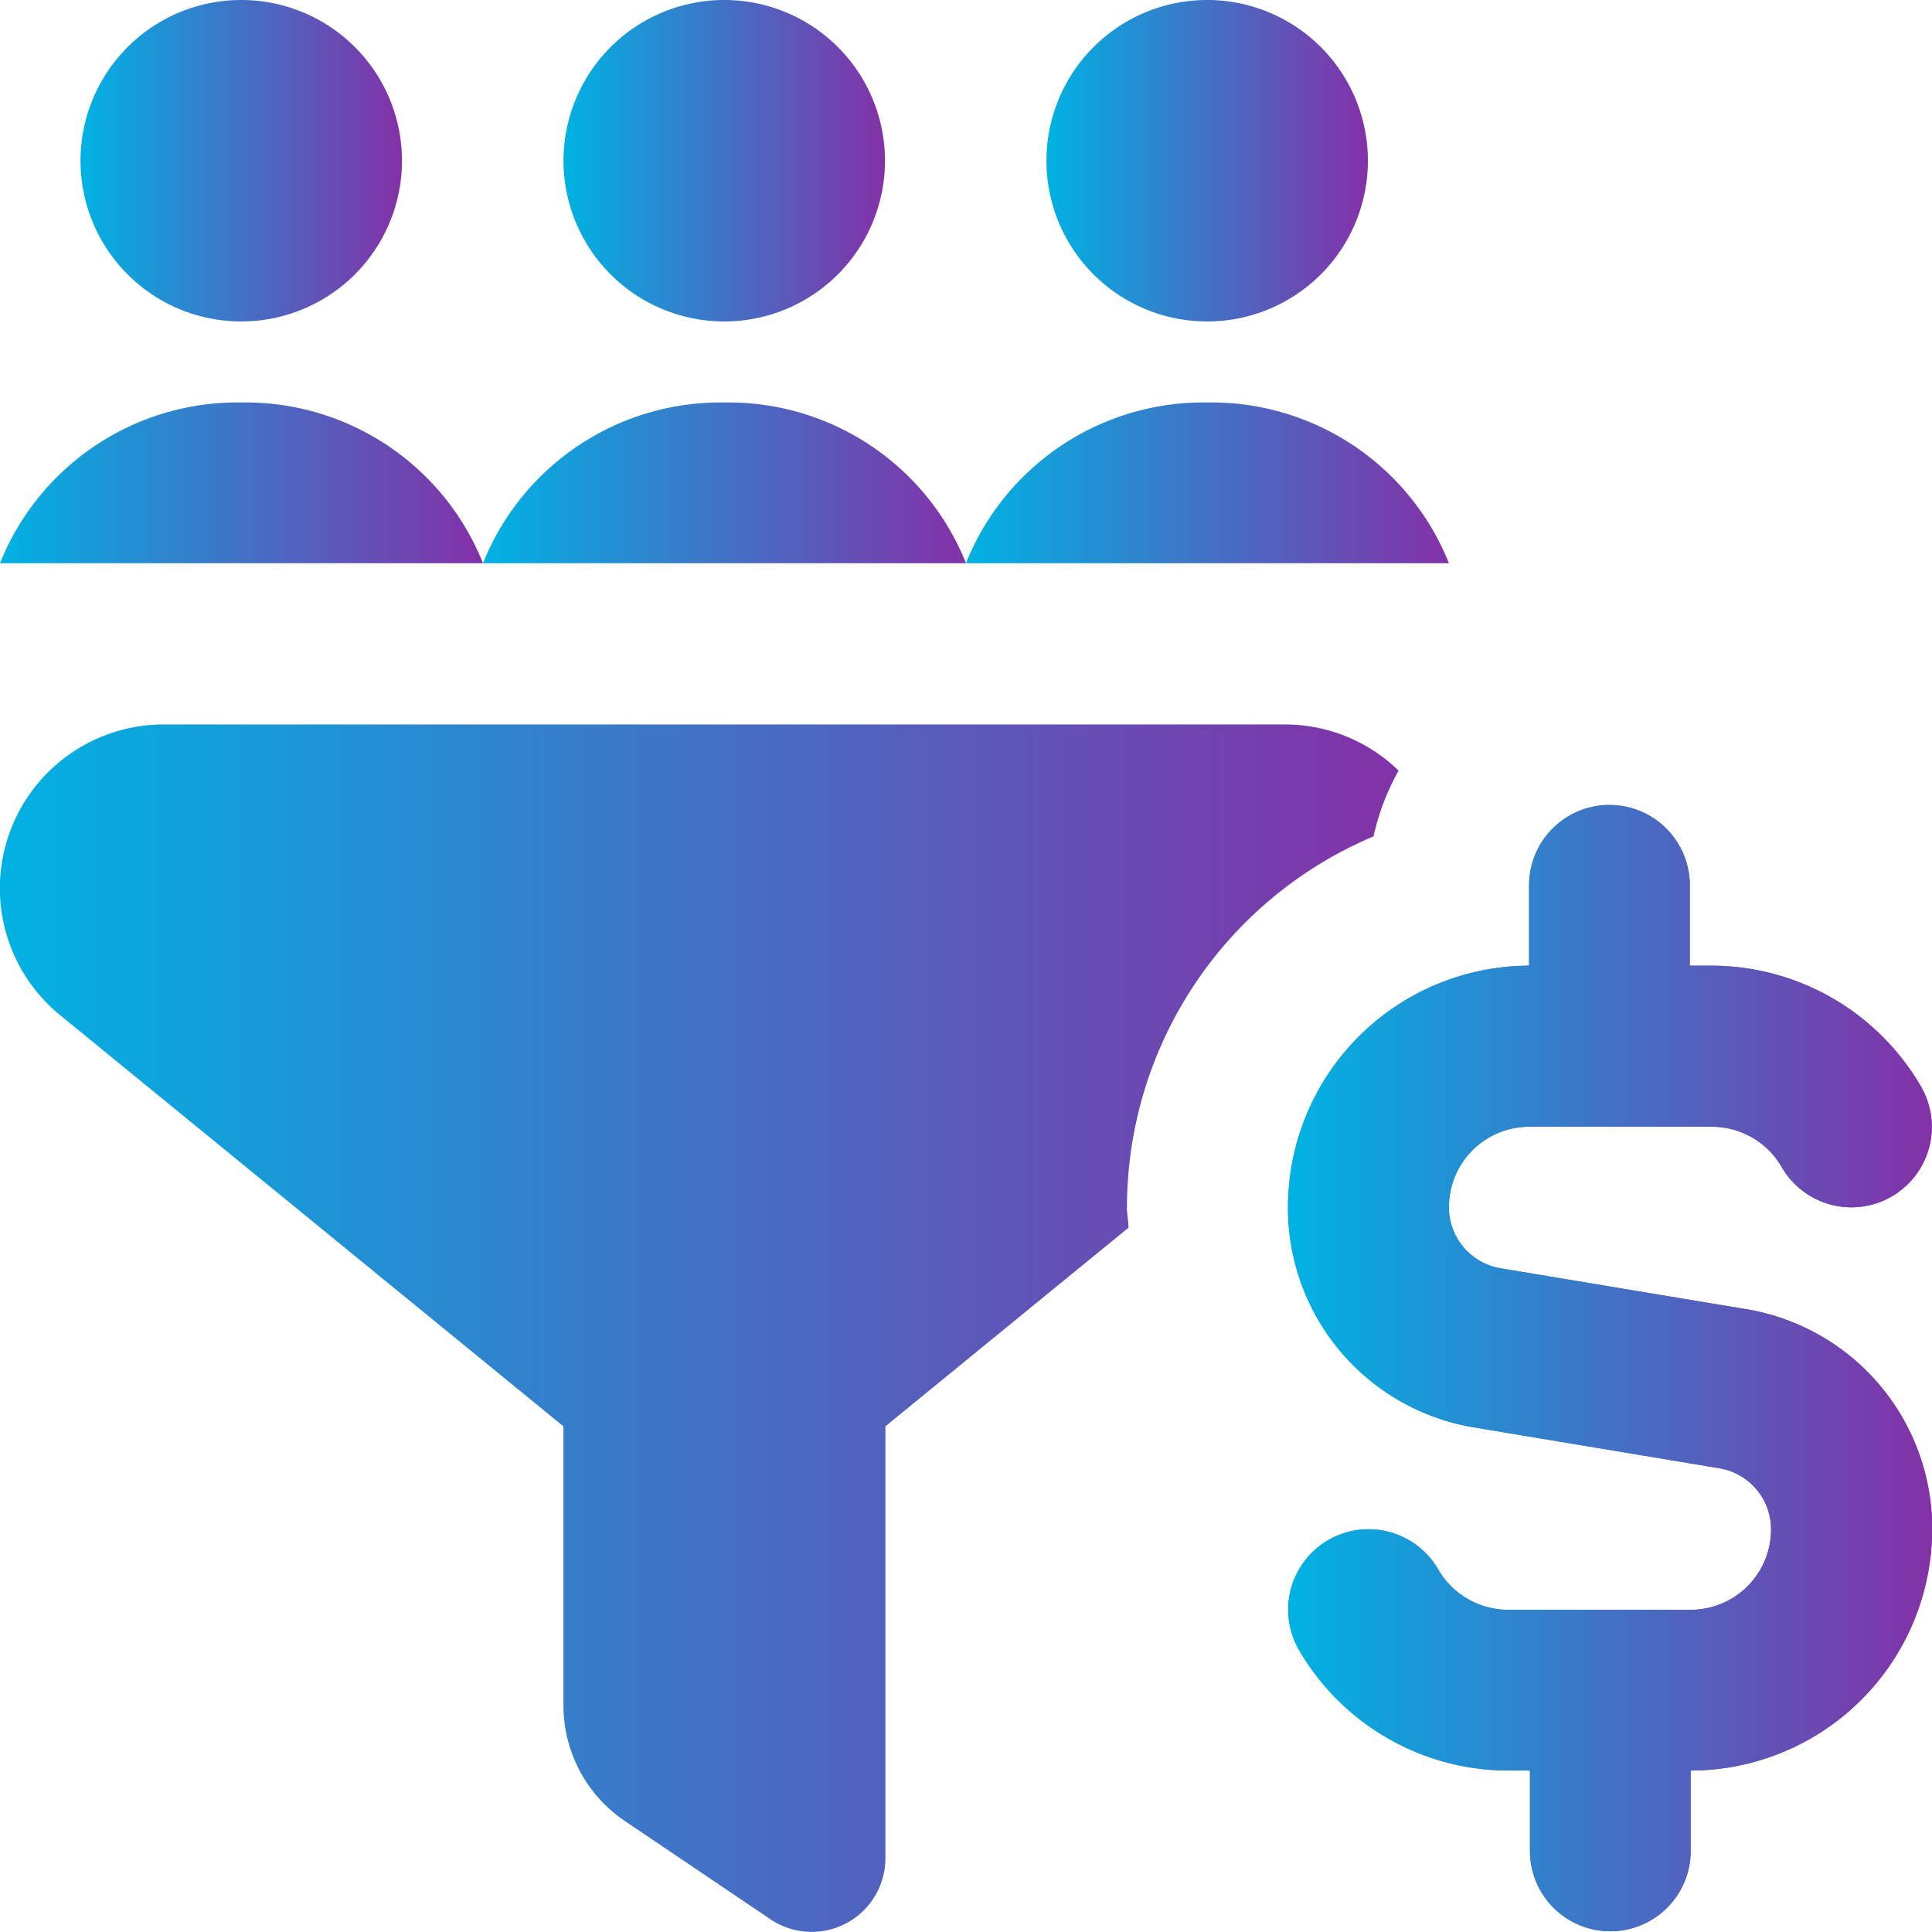 <svg id="Grupo_2592" data-name="Grupo 2592" xmlns="http://www.w3.org/2000/svg" xmlns:xlink="http://www.w3.org/1999/xlink" width="26.444" height="26.444" viewBox="0 0 26.444 26.444">
  <defs>
    <linearGradient id="linear-gradient" x1="1" y1="1" x2="0" y2="1" gradientUnits="objectBoundingBox">
      <stop offset="0" stop-color="#8331a7"/>
      <stop offset="1" stop-color="#00b2e3"/>
    </linearGradient>
  </defs>
  <g id="Grupo_2593" data-name="Grupo 2593" transform="translate(0 0)">
    <path id="Caminho_2343" data-name="Caminho 2343" d="M6.611,7.2H0A3.5,3.5,0,0,1,3.305,5,3.5,3.5,0,0,1,6.611,7.2" transform="translate(0 0.509)" fill="url(#linear-gradient)"/>
    <path id="Caminho_2344" data-name="Caminho 2344" d="M9.305,5A3.5,3.5,0,0,0,6,7.2h6.611A3.5,3.5,0,0,0,9.305,5" transform="translate(0.611 0.509)" fill="url(#linear-gradient)"/>
    <path id="Caminho_2345" data-name="Caminho 2345" d="M15.305,5A3.5,3.5,0,0,0,12,7.2h6.611A3.5,3.5,0,0,0,15.305,5" transform="translate(1.221 0.509)" fill="url(#linear-gradient)"/>
    <path id="Caminho_2346" data-name="Caminho 2346" d="M15.2,0A2.2,2.2,0,1,1,13,2.2,2.2,2.2,0,0,1,15.2,0" transform="translate(1.323 0)" fill="url(#linear-gradient)"/>
    <path id="Caminho_2347" data-name="Caminho 2347" d="M9.2,0A2.2,2.2,0,1,1,7,2.2,2.2,2.2,0,0,1,9.2,0" transform="translate(0.713 0)" fill="url(#linear-gradient)"/>
    <path id="Caminho_2348" data-name="Caminho 2348" d="M3.2,0A2.2,2.2,0,1,1,1,2.2,2.2,2.2,0,0,1,3.2,0" transform="translate(0.102 0)" fill="url(#linear-gradient)"/>
    <path id="Caminho_2349" data-name="Caminho 2349" d="M22.264,16.9l-3.351-.558a.847.847,0,0,1-.71-.838,1.1,1.1,0,0,1,1.1-1.1h2.5a1.105,1.105,0,0,1,.955.552,1.1,1.1,0,0,0,1.907-1.1A3.317,3.317,0,0,0,21.8,12.2h-.3V11.1a1.1,1.1,0,0,0-2.2,0v1.1A3.309,3.309,0,0,0,16,15.509a3.044,3.044,0,0,0,2.551,3.011l3.351.558a.847.847,0,0,1,.71.838,1.1,1.1,0,0,1-1.1,1.1h-2.5a1.105,1.105,0,0,1-.955-.552,1.1,1.1,0,0,0-1.907,1.1,3.317,3.317,0,0,0,2.862,1.652h.3v1.1a1.1,1.1,0,0,0,2.2,0v-1.1a3.309,3.309,0,0,0,3.305-3.305A3.044,3.044,0,0,0,22.264,16.9" transform="translate(1.629 1.018)" fill="url(#linear-gradient)"/>
    <path id="Caminho_2350" data-name="Caminho 2350" d="M15.425,15.611A5.517,5.517,0,0,1,18.8,10.532a3.273,3.273,0,0,1,.343-.9A2.229,2.229,0,0,0,17.59,9H2.242A2.242,2.242,0,0,0,.824,12.98l6.888,5.627v3.82a1.909,1.909,0,0,0,.841,1.582l1.993,1.345a1.009,1.009,0,0,0,1.573-.836V18.606l3.327-2.718c0-.093-.022-.182-.022-.277Z" transform="translate(0 0.916)" fill="url(#linear-gradient)"/>
    <path id="Caminho_2351" data-name="Caminho 2351" d="M22.264,16.9l-3.351-.558a.847.847,0,0,1-.71-.838,1.1,1.1,0,0,1,1.1-1.1h2.5a1.105,1.105,0,0,1,.955.552,1.1,1.1,0,0,0,1.907-1.1A3.317,3.317,0,0,0,21.8,12.2h-.3V11.1a1.1,1.1,0,0,0-2.2,0v1.1A3.309,3.309,0,0,0,16,15.509a3.044,3.044,0,0,0,2.551,3.011l3.351.558a.847.847,0,0,1,.71.838,1.1,1.1,0,0,1-1.1,1.1h-2.5a1.105,1.105,0,0,1-.955-.552,1.1,1.1,0,0,0-1.907,1.1,3.317,3.317,0,0,0,2.862,1.652h.3v1.1a1.1,1.1,0,0,0,2.2,0v-1.1a3.309,3.309,0,0,0,3.305-3.305A3.044,3.044,0,0,0,22.264,16.9" transform="translate(1.629 1.018)" fill="url(#linear-gradient)"/>
  </g>
</svg>
